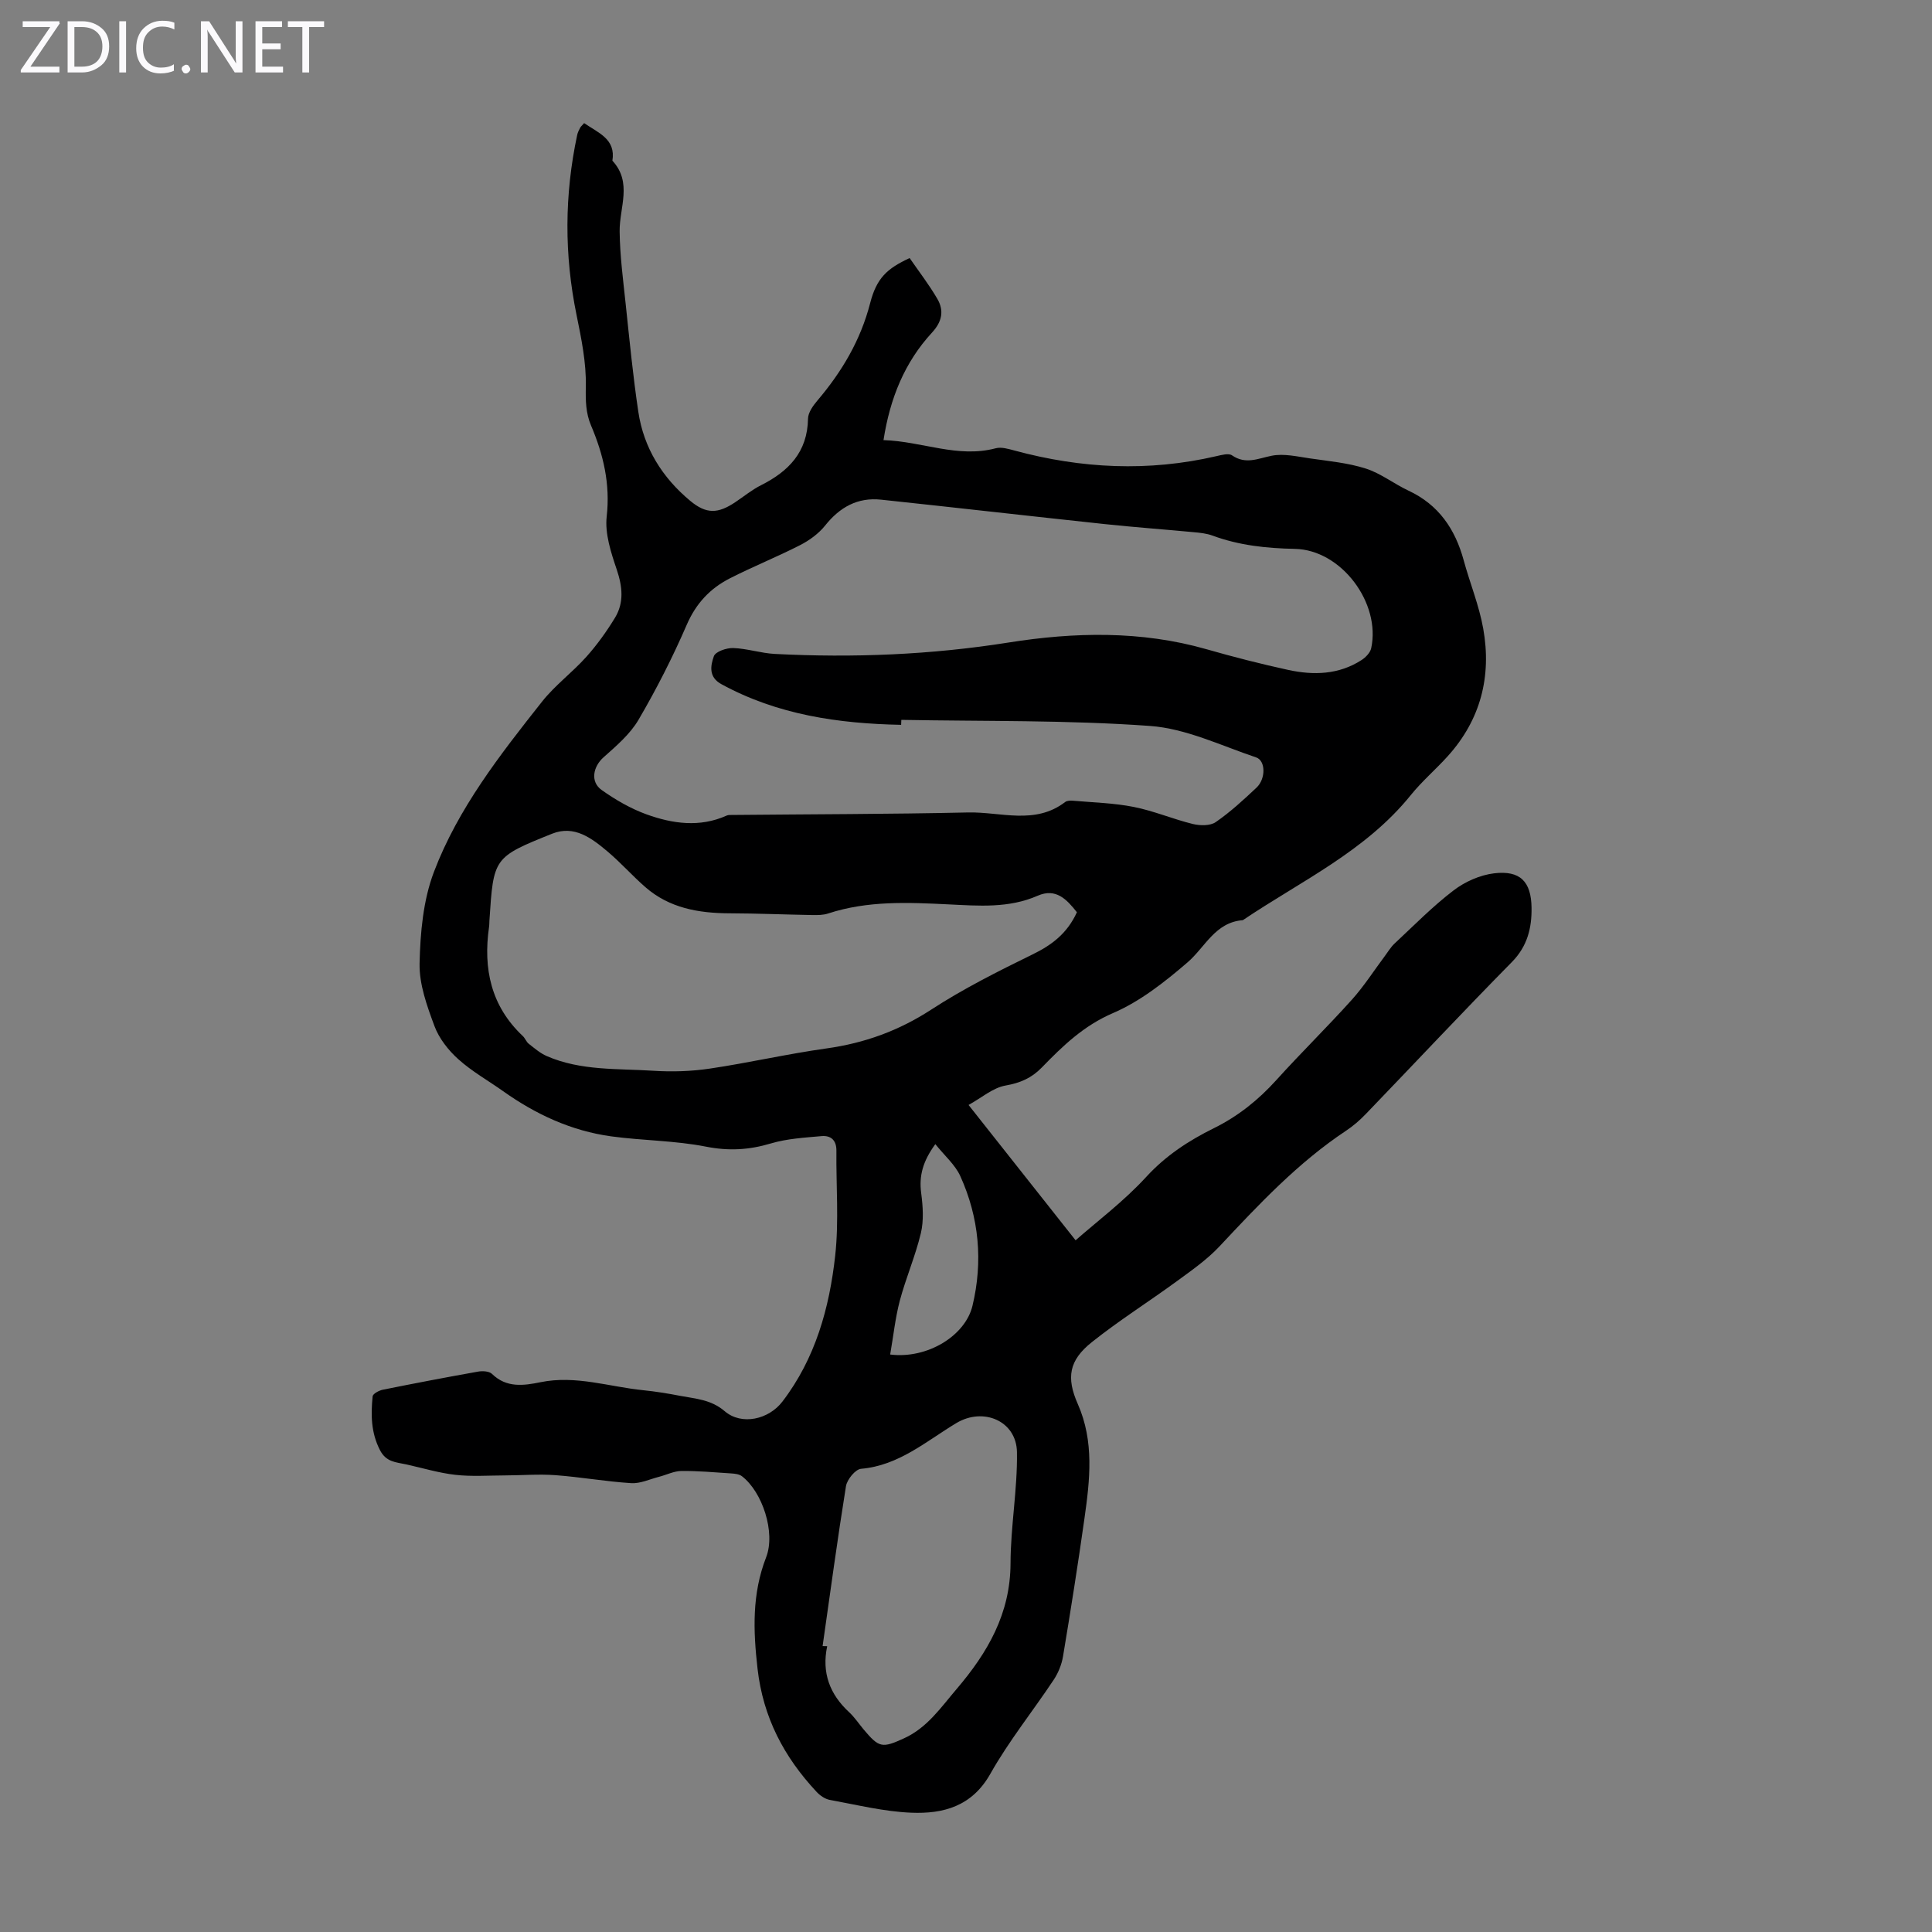 <svg enable-background="new 0 0 400 400" viewBox="0 0 400 400" xmlns="http://www.w3.org/2000/svg"><rect x="0" y="0" width="400" height="400" fill="#808080" stroke="none"/><g fill="#fbfafc"><path d="m12.4 4.8-6.1 9h6v1.2h-8v-.5l6.1-8.9h-5.7v-1.2h7.6v.4z"/><path d="m14 15v-10.6h3c1.6 0 2.9.5 4 1.4s1.6 2.2 1.6 3.8-.5 3-1.6 3.9-2.4 1.5-4 1.5zm1.4-9.4v8.2h1.6c1.3 0 2.4-.4 3.1-1.1s1.1-1.8 1.1-3.1-.4-2.3-1.2-3-1.8-1-3.1-1z"/><path d="m26.1 4.4v10.6h-1.4v-10.6z"/><path d="m36.1 14.6c-.8.4-1.8.6-2.9.6-1.5 0-2.7-.5-3.6-1.4s-1.4-2.2-1.4-3.8c0-1.7.5-3.1 1.5-4.1s2.3-1.6 3.9-1.6c1 0 1.8.1 2.5.4v1.4c-.8-.4-1.6-.6-2.5-.6-1.2 0-2.1.4-2.9 1.2s-1.1 1.8-1.1 3.2c0 1.3.3 2.3 1 3s1.6 1.1 2.7 1.1c1 0 2-.2 2.7-.7v1.3z"/><path d="m37.6 14.3c0-.2.1-.5.3-.6s.4-.3.6-.3c.3 0 .5.1.6.3s.3.4.3.6-.1.4-.3.6-.4.3-.6.3c-.3 0-.5-.1-.6-.3s-.3-.4-.3-.6z"/><path d="m50.2 15h-1.6l-5.3-8.2c-.2-.2-.3-.5-.4-.7 0 .2.1.7.1 1.5v7.4h-1.4v-10.6h1.7l5.2 8.1c.2.4.4.6.4.7 0-.3-.1-.8-.1-1.5v-7.3h1.4z"/><path d="m58.6 15h-5.7v-10.6h5.5v1.2h-4.1v3.4h3.8v1.2h-3.8v3.6h4.3z"/><path d="m67.1 5.6h-3.1v9.4h-1.4v-9.4h-3v-1.2h7.5z"/></g><path d="m120.94 25.49c2.97 2.05 6.58 3.29 5.85 7.78 4.19 4.52 1.44 9.69 1.5 14.65.06 5.01.72 10.02 1.25 15.02.79 7.45 1.51 14.92 2.62 22.33 1.12 7.49 4.97 13.62 10.74 18.42 3.35 2.79 5.76 2.67 9.32.29 1.77-1.18 3.44-2.56 5.32-3.51 5.74-2.88 9.64-6.88 9.75-13.78.02-1.28 1.05-2.71 1.96-3.78 5.05-5.95 8.92-12.45 10.9-20.13 1.34-5.21 3.49-7.18 8.18-9.35 1.92 2.78 4.02 5.5 5.74 8.45 1.42 2.44.98 4.71-1.1 6.97-5.68 6.16-8.7 13.59-10.05 22.27 8.05.26 15.36 3.78 23.23 1.69 1.18-.31 2.63.13 3.9.47 13.84 3.75 27.76 4.42 41.8 1.16 1.06-.24 2.52-.65 3.22-.17 2.86 1.97 5.4.64 8.25.08 2.51-.49 5.29.18 7.92.56 3.87.56 7.84.92 11.53 2.1 3.11.99 5.83 3.16 8.84 4.57 6.25 2.92 9.67 7.96 11.43 14.42 1.29 4.74 3.2 9.36 4.05 14.17 1.75 9.85-.52 18.83-7.35 26.39-2.47 2.74-5.32 5.17-7.63 8.03-9.38 11.65-22.79 17.83-34.79 25.92-5.76.44-7.8 5.61-11.49 8.77-4.7 4.04-9.79 8.06-15.4 10.47-6.06 2.6-10.39 6.79-14.72 11.25-2.13 2.2-4.47 3.21-7.53 3.75-2.61.46-4.93 2.52-7.65 4.02 7.66 9.69 14.76 18.66 22.16 28.02 4.46-3.93 10.01-8.09 14.62-13.12 4.06-4.43 8.81-7.52 14.01-10.09 5-2.47 9.18-5.82 12.91-9.94 5.1-5.65 10.55-10.98 15.64-16.64 2.52-2.8 4.56-6.01 6.83-9.04.67-.89 1.24-1.88 2.04-2.62 4.01-3.74 7.88-7.69 12.22-11 2.35-1.8 5.47-3.18 8.39-3.53 5.38-.64 7.66 1.7 7.74 7.11.06 4.2-.85 7.99-4.08 11.27-10.21 10.36-20.15 20.98-30.24 31.46-1.23 1.28-2.61 2.48-4.09 3.46-9.97 6.62-18.07 15.26-26.18 23.92-2.56 2.73-5.71 4.94-8.75 7.16-5.86 4.29-12.03 8.17-17.7 12.69-4.72 3.76-5.33 7.32-2.91 12.79 3.44 7.78 2.51 15.76 1.38 23.74-1.34 9.52-2.85 19.02-4.43 28.51-.28 1.69-.98 3.43-1.93 4.86-4.33 6.52-9.29 12.67-13.12 19.47-3.81 6.76-9.76 8.32-16.38 8.05-5.65-.23-11.26-1.63-16.86-2.65-.99-.18-2.04-.91-2.75-1.68-6.73-7.21-11.06-15.39-12.21-25.49-.9-7.93-1.17-15.47 1.78-23.06 2-5.16-.79-13.56-5.02-16.79-.55-.42-1.42-.52-2.15-.57-3.46-.23-6.92-.54-10.38-.51-1.55.02-3.08.81-4.64 1.21-1.91.49-3.87 1.43-5.75 1.31-5.23-.33-10.43-1.26-15.66-1.65-3.49-.26-7.02.04-10.54.05-3.4.01-6.84.26-10.2-.12-3.42-.39-6.78-1.41-10.16-2.16-2.1-.47-4.17-.42-5.48-3.01-1.85-3.64-1.86-7.3-1.49-11.08.05-.53 1.3-1.21 2.09-1.37 6.56-1.32 13.13-2.58 19.72-3.75.93-.17 2.32-.1 2.9.47 3.01 2.94 6.56 2.43 10.05 1.72 7.27-1.49 14.2.95 21.27 1.66 2.55.26 5.1.67 7.62 1.16 3.21.62 6.39.74 9.25 3.19 3.51 3 9.12 1.7 11.94-2 6.83-8.92 9.73-19.38 10.93-30.23.79-7.16.17-14.47.25-21.71.02-2.19-1.17-3.19-3.08-3.02-3.53.32-7.15.52-10.5 1.52-4.51 1.35-8.73 1.59-13.43.66-6.43-1.27-13.1-1.24-19.62-2.13-8.24-1.13-15.61-4.55-22.37-9.35-3.1-2.2-6.47-4.09-9.28-6.62-2.06-1.85-3.98-4.29-4.93-6.84-1.55-4.16-3.18-8.66-3.09-12.98.14-6.37.74-13.09 2.97-18.96 5-13.17 13.71-24.28 22.38-35.25 2.69-3.4 6.29-6.05 9.19-9.3 2.21-2.47 4.18-5.22 5.91-8.06 1.92-3.16 1.55-6.47.37-9.99-1.19-3.52-2.48-7.43-2.08-10.98.76-6.75-.68-12.81-3.24-18.84-1.1-2.58-1.14-5.16-1.08-8.03.11-4.94-.92-9.96-1.92-14.85-2.56-12.45-2.52-24.85.13-37.27.11-.54.38-1.05.64-1.55.14-.23.41-.45.8-.91zm65.67 123.55c-.01.34-.03.69-.04 1.03-12.98-.26-25.6-2.07-37.23-8.43-2.7-1.48-2.22-3.87-1.54-5.78.34-.96 2.63-1.74 4.01-1.69 2.88.1 5.73 1.07 8.61 1.22 16.22.83 32.3.19 48.44-2.37 13.56-2.15 27.4-2.48 40.95 1.4 5.58 1.6 11.22 3.04 16.9 4.28 5.26 1.14 10.49 1 15.21-2.06.84-.55 1.77-1.51 1.97-2.43 2.03-9.34-6.17-20.37-15.78-20.57-5.89-.12-11.53-.71-17.04-2.74-1.24-.46-2.62-.6-3.95-.72-6.12-.58-12.26-1.02-18.37-1.67-15.45-1.65-30.88-3.42-46.33-5.06-4.85-.52-8.55 1.55-11.58 5.35-1.34 1.68-3.26 3.08-5.2 4.07-4.77 2.44-9.77 4.44-14.55 6.88-4.07 2.08-6.99 5.18-8.9 9.59-2.92 6.74-6.28 13.34-9.99 19.68-1.75 2.99-4.6 5.42-7.25 7.78-2.15 1.91-2.79 5.04-.4 6.75 2.86 2.03 6.01 3.86 9.29 5.05 5.41 1.95 11.04 2.76 16.62.25.29-.13.66-.12.99-.12 16.33-.16 32.67-.16 49-.52 6.72-.15 13.83 2.63 20.08-2.16.39-.3 1.09-.32 1.63-.27 4.2.37 8.47.47 12.58 1.29 4.15.82 8.11 2.52 12.23 3.53 1.49.36 3.58.4 4.73-.39 3.02-2.08 5.76-4.61 8.45-7.14 1.93-1.81 1.92-5.59-.09-6.26-7.26-2.44-14.52-5.98-21.96-6.51-17.09-1.24-34.31-.94-51.49-1.26zm36.35 39.83c-2.08-2.63-4.32-5.08-8.12-3.42-6 2.63-12.24 2.09-18.48 1.79-8.38-.41-16.75-.79-24.91 1.89-1.03.34-2.2.34-3.3.32-5.69-.1-11.37-.34-17.06-.36-6.42-.02-12.5-1.06-17.5-5.44-2.69-2.35-5.08-5.06-7.81-7.36-3.27-2.75-6.87-5.52-11.47-3.68-12.17 4.88-12.13 4.98-12.98 17.98-.03.45-.01.9-.08 1.34-1.24 8.64.4 16.37 7 22.58.48.45.71 1.19 1.22 1.59 1.19.93 2.37 1.96 3.73 2.55 7.07 3.08 14.69 2.56 22.12 3.04 3.86.25 7.83.12 11.65-.45 8.07-1.2 16.04-3.04 24.12-4.17 7.89-1.1 14.98-3.66 21.71-8.04 6.63-4.31 13.76-7.9 20.88-11.38 4-1.94 7.24-4.32 9.28-8.78zm-52.65 151.94c.32.01.63.01.95.02-1.16 5.49.53 9.95 4.53 13.65 1.14 1.06 2.02 2.39 3.02 3.59 3.2 3.8 3.81 3.91 8.38 1.82 4.79-2.19 7.6-6.37 10.87-10.2 6.45-7.56 11.13-15.63 11.16-26.03.02-7.67 1.45-15.35 1.33-23.01-.1-6.47-6.97-9.37-12.56-6.01-6.26 3.76-11.88 8.78-19.72 9.46-1.17.1-2.89 2.21-3.12 3.59-1.77 11.01-3.26 22.07-4.84 33.12zm13.99-60.37c7.7.96 15.56-3.89 17.04-10.09 2.2-9.17 1.38-18.25-2.52-26.85-1.08-2.37-3.26-4.23-5.17-6.62-2.6 3.57-3.4 6.58-2.93 10.14.36 2.72.56 5.65-.06 8.27-1.13 4.75-3.11 9.29-4.37 14.02-.94 3.58-1.32 7.29-1.99 11.13z" fill="#000001"/></svg>